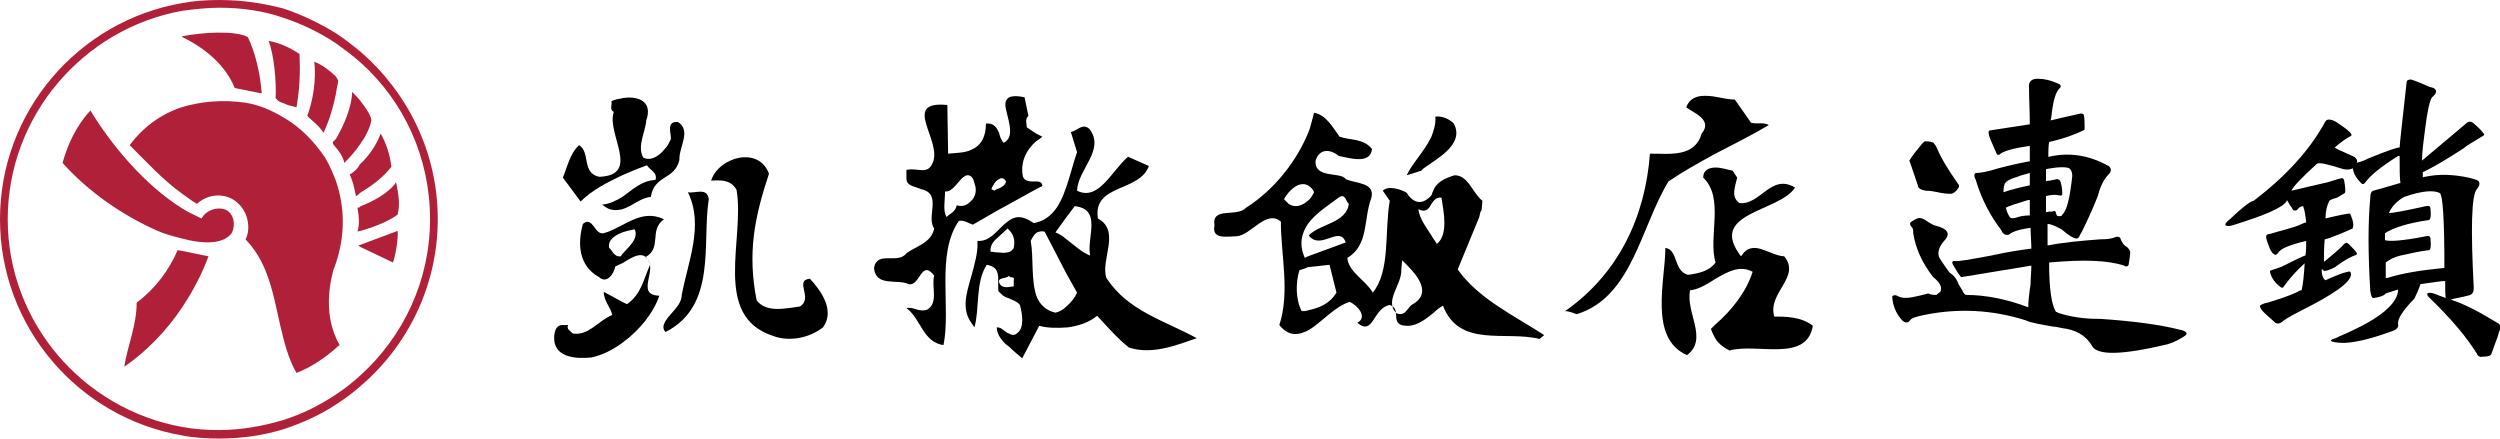 <?xml version="1.0" encoding="utf-8"?>
<!-- Generator: Adobe Illustrator 27.8.1, SVG Export Plug-In . SVG Version: 6.00 Build 0)  -->
<svg version="1.1" id="分離模式" xmlns="http://www.w3.org/2000/svg" xmlns:xlink="http://www.w3.org/1999/xlink" x="0px"
	 y="0px" viewBox="0 0 323.8 56.8" style="enable-background:new 0 0 323.8 56.8;" xml:space="preserve">
<style type="text/css">
	.st0{fill:#B02139;}
</style>
<g>
	<g>
		<path class="st0" d="M43.1,18.4c0,0.2,0.1,0.4,0.4,0.7c0.4,0.5,0.9,1.1,1.1,2c0.8-0.8,1.5-1.6,2.1-2.5c0.7-1,1.2-2,1.4-3
			c0-0.5-0.6-1.5-1.4-2.5c-0.3-0.4-0.7-0.8-1.1-1.2c0,2-1.2,4.6-2.1,6.1C43.4,18.1,43.3,18.2,43.1,18.4z"/>
		<path class="st0" d="M41.9,17.2c0.8-1.7,1.3-3.5,1.6-5c0.1-0.8,0.3-1.4,0.3-1.8c-0.1-0.2-0.2-0.3-0.3-0.5
			c-0.7-0.7-1.9-1.6-2.8-1.9c0.3,2.3-0.2,5.2-0.9,7C40.2,15.5,41.2,16.1,41.9,17.2z"/>
		<path class="st0" d="M46.3,26.9c0.2,1.2,0.3,2.1,0,3.1c0.1,0,0.3-0.1,0.4-0.1c1.5-0.4,3.6-1.2,4.8-2.1c0.3-1.2,0.2-2.3-0.2-4.2
			c-0.9,1.4-3.2,2.6-4.6,3.1C46.6,26.9,46.4,26.9,46.3,26.9z"/>
		<path class="st0" d="M45.3,22.6c0.5,1.2,0.5,1.4,0.8,2.8c0.2-0.1,0.4-0.2,0.5-0.4c1.5-0.9,2.9-1.9,4.1-3.4
			c-0.2-1.6-0.7-3.1-1.4-4.3c-0.5,1.4-1.5,2.9-2.7,4C46.3,21.9,45.8,22.3,45.3,22.6z"/>
		<path class="st0" d="M23,32.4c-1.1,2.6-2.9,5-5.3,6.8c0,3-1.2,5.6-1.6,8.3c2.9-2,5.5-4.7,7.5-7.7c1.4-2.1,2.6-4.4,3.4-6.6
			l-3.4-0.7L23,32.4z"/>
		<path class="st0" d="M46.4,31.8l0.3,0.2l4.2,2c0.4-1.2,0.7-3.2,0.6-4.1l-4.8,1.8L46.4,31.8z"/>
		<path class="st0" d="M23.6,56.4c1.5,0.3,3.2,0.4,4.8,0.4c2.9,0,5.7-0.4,8.3-1.2c2.4-0.8,4.7-1.8,6.8-3.2c1.1-0.7,2.2-1.5,3.2-2.4
			c6.1-5.2,10-13,10-21.6c0-8.7-3.9-16.4-10-21.7c-1-0.8-2.1-1.7-3.2-2.4c-2.1-1.3-4.4-2.4-6.8-3.2C34,0.4,31.3,0,28.4,0
			c-1.6,0-3.2,0.1-4.8,0.4C10.2,2.7,0,14.4,0,28.4C0,42.4,10.2,54.1,23.6,56.4z M23.6,1.4C25.1,1.2,26.8,1,28.4,1
			c2.9,0,5.7,0.4,8.3,1.3c2.4,0.8,4.7,1.9,6.8,3.3c1.1,0.8,2.2,1.6,3.2,2.5c5.6,5,9,12.3,9,20.3c0,8-3.5,15.2-9,20.2
			c-1,0.9-2.1,1.8-3.2,2.5c-2.1,1.4-4.3,2.5-6.8,3.3c-2.7,0.8-5.5,1.3-8.3,1.3c-1.6,0-3.2-0.1-4.8-0.4C10.8,53,1,41.8,1,28.4
			C1,15,10.8,3.7,23.6,1.4z"/>
		<path class="st0" d="M35.7,12.7c0.3,0.4,0.5,0.5,1.1,0.7c0.4,0.2,0.8,0.3,1.6,0.5c0.4-2.3,0.5-4.2,0.4-6.9c-0.6-0.4-1.3-0.8-2-1.1
			c-0.7-0.3-1.4-0.5-2-0.6C35.5,7.2,35.8,10.5,35.7,12.7z"/>
		<path class="st0" d="M20.4,29.9c0.9,0.4,2,0.7,3.2,1c2.6,0.7,5.3,0.8,6.4-0.7c0.5-0.9,0.4-2.4-0.7-3c-1.1-0.5-2.6,0-3.2,1.1
			c-0.8-0.4-1.7-0.8-2.5-1.3c-4.8-3-9.1-8.1-11.9-12.7c-1.8,2-2.9,4.3-3.6,6.8C11.5,24.9,15.9,27.9,20.4,29.9z"/>
		<path class="st0" d="M30.4,11.4l3.5,0.7c-0.2-2.6-0.8-5.2-1.8-7.3c-1.7-0.9-6-0.6-8.5-0.1c0,0-0.1,0-0.1,0c0,0,0.1,0,0.1,0.1
			C26.5,6.2,29.2,8.4,30.4,11.4z"/>
		<path class="st0" d="M23.6,25.1c0.6,0.4,1.2,0.9,1.9,1.3c1.9-1.7,4.8-1.4,6.1,0.9c0.6,1,0.8,2.6,0.2,3.7c3.4,3.5,3.7,8.3,4.9,12.8
			c0.4,1.6,0.9,3.1,1.7,4.5c1.8-0.7,3.5-1.8,5.1-3.2c0.1-0.1,0.3-0.3,0.5-0.4c-0.2-0.4-0.4-0.7-0.5-1c-1.2-2.7-1.1-5.9-0.3-8.8
			c0.1-0.2,0.2-0.5,0.3-0.8c1.2-3.6,1.2-7.2,0-10.7c-0.4-1-0.8-2-1.4-3c-1.5-2.2-3.3-4-5.4-5.2c-1.5-0.9-3.1-1.6-4.9-1.9
			c-2.9-0.4-5.7-0.2-8.3,0.6c-2.7,0.9-5,2.6-6.7,4.9C19,21,21.1,23.3,23.6,25.1z"/>
	</g>
	<g>
		<g>
			<path d="M185.4,21.1c1.8-1.2,4.1-2.9,2.9-5.1c-0.6-0.6-1.5-1-2.4-0.9c0.1,0.9-0.2,1.8-0.5,2.6c-0.9,1.9-2.6,3.6-3.2,5l1.9-0.6
				C184.4,21.7,184.9,21.5,185.4,21.1z"/>
			<path d="M229.8,41c-0.9-3.1,3.5-5.1,1.3-7.8c-2-0.1-4.1-2.4-5.6,0c-4.4-5.7,4.9-5.7,7-8.9c-3.1-1.9-4.5,2.3-7.2,2
				c-1.2-0.8-0.5-2.3-0.3-3.3l-0.6-0.9c-0.6-0.1-1.4-0.4-2.2-0.4c-0.8,0-1.6,0.3-1.6,1.3c2.8,2.7,0.6,7.7,1.6,11
				c-0.8,1.1-2.1,1.4-3.6,1.6c-1.9-0.6-1.2-3.2-2.9-3.5c0,4.2-2.2,11.7,2.8,13.9c2.8-2.1-0.2-5.5,0.4-8.4c1.1-0.1,2.2-0.8,3.3-1.5
				c1.6-0.9,3.1-1.8,4.8-0.9c-0.8,2.6-2.8,5.1-4.8,6.8c-0.2,0.2-0.4,0.4-0.6,0.6c0.2,0.6,0.4,0.9,0.6,1.3c0.4,0.6,1,1.1,1.8,1.5
				c3.6-1,10,1.6,10.8-3.2C233.3,41,231.2,41,229.8,41z"/>
			<path d="M222,20c2.5-1.3,4.9-2.5,7.1-3.8c-0.6-0.4-1.5-0.1-2.3-0.3l-2.1-3c-0.7,0-1.6-0.2-2.7-0.4c-1.5-0.2-3-0.2-3.6,1.4
				c0.9,0.7,3.5,1.6,2,3.4c-0.9,3.1-4.1,2.6-6.7,2.6c-0.6,8.2-4.1,15.6-11,20.4c0.6,0,1.2,0.3,1.5,0.4c7.2-2.2,8.3-11.3,11.9-17.2
				C218,22.2,220,21.1,222,20z"/>
			<path d="M188.8,34.9l2.8-6.8c0.1-0.5,0.1-0.6,0.3-0.9l0.1-1.2c-1.3-1-1.8-3.3-3.6-3.3c-1.3,0.4-2.4,0.9-2.8,2.1
				c-0.1,0.1-0.1,0.3-0.2,0.5c-1.1,1.2-2.1,1.1-3,0c0-0.1-0.1-0.2-0.3-0.4c-0.8-0.4-2.3-0.9-3-0.2l0.9,1.3
				c-0.7,4.1,0.1,9.1-2.2,11.9c-0.9-1.6-3.1-2.6-3.3-4.5c2.8-1.6,2.1-5.1,3.1-7.7c0.6-2.1-2-1.9-3.3-2.5c-0.6-1-4.1,0-3.9-2.4
				c0.5-1.6,1.9-1.5,3-0.6c1.2,0.2,4.1,1.2,4.3-0.9c-1.1-1.4-2.8-1.1-4.2-1.6c-0.9-1.2-1.7-2.8-3.3-3.1c-0.2,0.8-0.4,1.5-0.6,2.2
				c-1.6,4.1-4.6,7.8-8.2,10.1c-1.2,1.3-4.5-0.2-4.1,2.3c-0.4,1.9,1.7,1.4,2.9,1.4c1.9-0.2,3.8-3.5,5.7-1.9c0,4.4,1.2,9.1-0.2,13.4
				c1.3,1.6,2.6,1.3,3.9,0.6c1.6-1,3.3-3,5.2-3.6c1,0.4,2.4,2,1,2.7c2.1,1.8,2-1.9,4.2-2.3c1.5,0.5,0.2,2.1,1.5,2.6
				c0.4,0.1,0.6,0.1,1,0.1c1.2-0.1,2.2-0.9,3.2-1.7c0.4-0.4,0.8-0.7,1.2-0.9c2.1,5.5,8.1,3.2,12.5,4.3l0.6-0.5
				C196,40.8,191.5,38.7,188.8,34.9z M173.5,25.5c0.8-0.4,0.8,0.6,1.2,0.9c-0.3,2.5-3.8,2.6-5.2,4.1c1.6,2,4-1.4,4.8,0.9l-4.9,1.8
				l-0.4,0.2c-0.8-1.8-0.4-3.2,0.4-4.4C170.4,27.6,172.2,26.5,173.5,25.5z M166.9,26.4l-0.6-0.6c0.6-1.1,1.9-2.4,3.1-1.8
				c0.3,0.2,0.6,0.4,0.8,0.9c-0.2,0.4-0.5,0.9-0.8,1.1C168.7,26.6,167.8,27,166.9,26.4z M169.4,40.2c-0.3,0.1-0.5,0.1-0.8,0.1
				c-0.8-1.5-0.8-3.7-0.3-5.3c0.3-0.1,0.7-0.2,1.1-0.4c0.9-0.1,1.8-0.2,2.8-0.3l0.9,3.6C172.1,39.5,170.7,39.9,169.4,40.2z
				 M183,39.4c-0.3,0.1-0.5,0.5-0.8,0.8c-0.3,0.4-0.7,0.6-1.3,0.4c-1.7-1.6,0.7-3.7,0.6-5.7l0.1-1.2c0.2,0.2,0.4,0.4,0.6,0.6
				C183.7,35.8,185.4,38,183,39.4z M186.1,31.6c-0.2-0.4-0.5-0.7-0.7-1.1c-0.7-1.1-1.5-2.1-1.7-3.4c1,0.5,1.4-0.1,1.7-0.7
				c0.3-0.4,0.6-0.9,1.3-0.8C187,27.5,187.6,30.4,186.1,31.6z"/>
		</g>
		<g>
			<path d="M103.6,39.7c-1.7,0.2-4.3,0.9-5.6-0.8c-1.2-6.1-0.3-10.7,1.6-16.4c-1.3-3.6-6.5-2.2-7.5,0.9c1.3-0.1,2.6-0.1,3.3,1.2
				c1.1,6.4-3.2,16.3,4.7,18.9c2.1,0.8,4.7,0.3,6.5-1.1c1.6-2.2-0.3-4.8-1.7-6.3C102.8,36.3,105.4,38.6,103.6,39.7z"/>
			<path d="M80.6,22.7c1.1-0.5,2.1-0.9,3.2-1.3c0.3,0.6,1.4,0.9,1.1,1.9c-1.9,0.1-3.1,1.4-4.3,2.2c-0.8,0.5-1.6,0.9-2.6,1
				c0.9,0.8,1.7,0.8,2.6,0.6c1.3-0.4,2.4-1.5,3.7-1.6c0.2-1.4,1-2,1.8-2.5c0.8-0.5,1.6-1,1.9-2.3c-0.1-1.6,1.6-3.8-0.2-4.9
				c-1.5-0.1-0.9,1.3-0.9,2.2c-0.2,0.4-0.4,0.9-0.8,1.3c-0.8,1-1.9,1.6-2.8,1.1c-0.8-1.5,0.3-3.3,0.4-4.8c0.9-2.5-1.1-3.2-3-2.9
				c-0.6,0.1-1.1,0.2-1.5,0.4c0.1,0.5-0.3,1.1,0.3,1.4c-1,2.8,3.6,8.2-1.9,8.4c-2.3-0.5-1.1-3.2-2.6-4.1c-1.2,1.1-1.5,2.8-2.1,4.2
				l2.3,3.1C76.7,24.6,78.7,23.6,80.6,22.7z"/>
			<path d="M89.1,24.9c2.1,4.3,0,9-0.8,13.3c0,1.5-1.9,2.6-2.3,3.8c-0.1,0.2-0.1,0.5,0,0.7c0.1,0.2,0.1,0.2,0.2,0.3
				c6.7-3.4,4.7-11.5,5.6-17.2C91.6,24.2,90,25.1,89.1,24.9z"/>
			<path d="M86,28.4C86,28.4,86.1,28.4,86,28.4L86,28.4c-2.1-1-3.8-0.1-5.5,0.8c-0.8,0.4-1.5,0.8-2.3,1c-1.2,0.3-1.4-2.3-2.7-1.2
				c-0.7,2.5-0.6,5.4,2.1,6.9c1,0.9,1.9-0.4,2.1-1.4c0.3-0.1,0.6-0.3,0.9-0.4c1.3-0.8,3-2,3.6,0.2c-0.8,1.7-1.1,3.8-3,5.1l-0.6-0.3
				l-2.4-1.3c0,1.2,0.9,2,1.1,3c-1.8,0.7-3,2.7-5.1,2.4c-0.3-0.3-0.9-0.6-0.6-1.1H73c-1.1-0.1-1.3,1.1-1.2,2.1
				c0.3,2.1,2.8,2.3,4.8,2.1c1.4-0.3,2.8-1,4-1.9c2.2-1.6,4-3.8,4.8-6.1c-3.3-0.1,0.1-3.6-1.8-5C85.8,32.1,84,29.8,86,28.4z
				 M80.6,32.9c-0.1,0.1-0.1,0.2-0.2,0.3c-0.9,0.1-1.1-0.8-1.5-1.1c-0.2-1,0.7-1.6,1.7-2c0.6-0.2,1.1-0.3,1.6-0.4
				C82.8,30.9,81.3,32.1,80.6,32.9z"/>
		</g>
		<g>
			<path d="M126,29.1l3.3-1.9l1.1-0.6l3.8-2.1l0.8-0.4c0-0.5-0.4-0.6-0.8-0.6c-0.6,0-1.4,0.1-1.7-0.6c-0.4-1.8,0.4-3.5,1.7-4.6
				c0.3-0.2,0.6-0.4,0.8-0.6l-0.8-0.4l-1.2-0.8c0-0.3-0.3-1.1,0.2-1.5l-0.5-2.4c-1.4-0.3-2.1-0.1-2.3,0.3c-0.3,0.4-0.2,1,0,1.7
				c0.3,1.3,0.8,2.8,0,3.6c-0.1,0.2-0.3,0.2-0.4,0.3c-0.3-0.3-0.5-0.8-0.6-1.3c-0.3-0.6-0.6-1.3-1.7-1.2c0,1.8-0.7,2.9-1.9,3.4
				c-0.8,0.4-1.9,0.4-3,0.5l-0.1-6.3c-6.1-0.6-0.6,4.6-1.9,7.5c-0.7,1.6-1.8,0.6-3.4,0.9v1.1c0,1,1,1,1.9,1.4
				c2.8,0.6,0.6,3.6,1.7,5.1c-0.4,1.9-2.4,2.3-3.6,3.2c-1.1,1.5-3.8-0.4-4.2,1.9c0.2,2.5,3,1.4,4.5,2.1c1.5,0.3,1.6-3.3,3.3-1.1
				c-0.4,1.4,0.6,3.5-0.9,4.4c-1.1,0.4-1.7-0.4-2.7-0.2c1.9,1.4,2.1,4.4,4.8,4.8c1-4.9-1-11.8,2-16.1c0.7-0.1,1.2,0.3,1.8,0.5
				C125.8,29.1,125.9,29.1,126,29.1z M129.4,23.2c0.3-0.2,0.6-0.2,0.9,0.3c-0.1,0.5-0.5,0.7-0.9,0.9c-0.2,0.1-0.4,0.1-0.6,0.3
				l-0.4-0.2C128.5,24.2,128.9,23.4,129.4,23.2z M123.9,26.6c-0.1,0.8-0.9,1.1-1.3,1.5c-0.5-0.8-0.2-2.1-0.2-3.3
				c1.3,0.2,2.2-2.7,3.3-2c0.2,0.1,0.4,0.4,0.5,0.9c0.4,1,0.1,1.9-0.5,2.4C125.2,26.6,124.7,26.8,123.9,26.6z"/>
			<path d="M143.3,36c-0.8-2.3,1.9-6.1-1.1-7.7c-0.7-4.5,5.4-3.4,6.6-6.8l-2.7-1.2c-2.1,1.8-3.8,5.8-6.6,4.4c0.1-2.8,3.7-5.3,1.6-8
				c-0.9-0.8-1.5,0.2-2.4,0.4l0.8,2.6c-0.5,1.4-0.9,3.2-1.5,4.8c-0.7,2.1-1.8,3.8-3.7,4.3c-0.1,0-0.3,0.1-0.4,0.1
				c-1.6-1.1-2.5-0.9-3.4-0.2c-0.4,0.3-0.7,0.6-1.1,1c-0.8,0.8-1.6,1.6-2.8,1.5c0.1,1.5-0.4,3.1-0.8,4.6c-0.6,2.1-1.3,4.2,0,6
				c0.1,0.2,0.3,0.4,0.4,0.6c0.7-2.3,0.1-5.8,1.6-8.1c1.9,0.3,1.4,1.7,1.5,3.4c0.1,0.1,0.1,0.1,0.2,0.2c0.3,0.3,0.6,0.6,1.1,0.7
				c0.6,0.3,1.1,0.4,1.5,0.9c0.3,1.1,0.6,2.9-0.3,3.6c-0.4,0.4-0.8,0.3-1.1,0.1c-0.4-0.1-0.7-0.5-1.1-0.7c-0.2-0.1-0.4-0.1-0.5-0.1
				c0,0.5,0.2,1,0.5,1.4c0.3,0.4,0.6,0.8,1.1,1.1c0.6,0.6,1.2,1.1,1.7,1.5l2.2-4.2c1.1,0.3,2.4,0.3,3.7,0.2c1.4-0.2,2.7-0.6,3.8-1.5
				c1.4,1.5,2.6,2.9,4.1,4.1c3,1,6.2-0.3,8.8-1.2C150.8,41.5,146.1,40.3,143.3,36z M131.3,37.1c-0.3,0-0.6,0.1-0.9,0.1
				c-0.4,0-0.7-0.1-0.9-0.4c-0.4-0.8,0.4-0.7,0.9-0.9c0.1,0,0.2-0.1,0.3-0.2c0,0.4,0.8,0,0.6,0.6V37.1z M131.3,32.1
				c-0.2,0.4-0.6,0.6-0.9,0.6c-0.4,0.1-0.7,0-1.1,0c-0.4,0-0.7-0.1-1-0.1c-0.1-0.8,0.4-1.4,1-1.9c0.4-0.4,0.8-0.7,1.1-1
				c0,0,0-0.1,0.1-0.1C131.3,30.3,131.5,31.1,131.3,32.1z M138,39.8c-0.4,0.4-0.9,0.6-1.3,0.7c-1.3-0.3-2-1.1-2.4-2
				c-0.8-2.1-0.4-5.1-0.8-7.3c0.2-0.4,0.4-0.8,0.8-1.1c0.3-0.1,0.6-0.2,1-0.1l2.8,5.4l1.4,2.5C139.2,38.6,138.7,39.2,138,39.8z
				 M141.2,33.1c-1.1-0.4-2.1-1.4-3.2-2.2c-0.3-0.3-0.8-0.6-1.3-0.8l1.3-1.8l1.2-1.6C142.8,27.1,140.7,30.8,141.2,33.1z"/>
		</g>
		<path d="M248.8,18.8c0.2-0.3,0.4-0.4,0.5-0.5c0.7,0,1.1,0.1,1.2,0.3c0.3,0.3,0.4,0.7,0.6,1.1c0.3,0.7,1.1,2.1,2.5,4.1
			c0.2,0.2,0.2,0.4,0,0.6c-0.3,0.5-0.7,0.7-0.9,0.7c-0.7,0-1.3-0.1-1.7-0.2c-0.5-0.1-1-0.2-1.6-0.2c-0.6-0.1-0.9-0.3-1-0.6l0-0.1
			c-0.7-2.1-1.1-3.2-1.1-3.2S247.7,20.1,248.8,18.8z M250.8,38.2c0.2-0.2,0.4-0.3,0.5-0.4c0.3-0.5,0-1.2-0.9-1.9
			c-1.5-1.9-2.3-3.8-2.6-5.7c0-0.4,0-0.6-0.2-0.8c-0.2-0.2-0.2-0.3-0.2-0.5c0-0.1,0.3-0.3,0.9-0.6c0.2-0.1,0.5-0.1,0.9,0.1
			c0.9,0.6,1.3,0.8,1.4,0.8c1.7,0.4,2.1,1.1,1.2,2c-0.7,0.8-0.9,1.6-0.6,2.2c0.4,0.7,0.9,1.3,1.3,1.9c0.5,0.3,0.8,0.7,1,1.1
			c0.2,0.5,0.4,0.8,0.6,1.1c0.1,0.2,0.2,0.5,0.5,0.7c2.5,0,5.2,0.5,8.1,1.6c0-0.7,0.1-1.7,0.3-3c0-0.8,0.1-1.6,0.1-2.4
			c-3,0.5-6.1,1-9.1,1.5c-0.4-0.5-0.7-1-1.1-1.7c-0.1-0.3,0-0.4,0.2-0.4c0.5,0.1,2.1-0.2,4.8-0.7c1.8-0.4,3.6-0.7,5.2-0.9
			c0-0.9-0.1-1.8-0.1-2.7c-1.4,0.2-2.4,0.5-2.8,0.9c-0.5,0.1-0.8-0.1-1-0.6c-1.3-1.7-2.5-3.8-3.3-6.5c-0.3-0.6-0.2-0.9,0.1-0.9
			c0.4,0,1-0.1,1.8-0.3c1.3-0.4,2.9-0.8,5-1.2c0.1,0,0.1,0,0.1,0c0-0.7,0-1.4,0-2c-2.2,0.3-3.5,0.7-3.9,1.1
			c-0.2,0.1-0.3,0.1-0.4-0.1c-0.6-1.4-1-2.2-1-2.5c-0.1-0.3,0-0.5,0.1-0.5l5.2-0.8c0-1.7-0.1-3.3-0.1-4.7c-0.1-0.8,0.3-1.2,1.1-1.2
			c0.9,0,1.7,0.2,2.6,0.6c0.4,0.1,0.5,0.4,0.3,0.6c-0.5,0.4-0.9,1.6-1.1,3.7c0,0.1-0.1,0.3-0.1,0.5c0.8-0.2,2.1-0.5,3.9-0.9
			c0.2,0,0.4,0.1,0.4,0.2c0.1,0.5,0.1,1.1,0.1,1.6c0,0.2,0,0.4-0.2,0.4c-1.2,0.6-2.7,1.1-4.4,1.5c-0.1,0.6-0.1,1.2-0.1,1.9
			c0.1,0,0.1,0,0.1,0c2.6-0.6,5.2-0.2,7.7,1.2c0.4,0.3,0.4,0.7,0,1.1c-0.7,0.7-1.1,1.7-1.4,2.8c-0.5,1.3-1.2,2.9-2.1,4.7
			c-0.2,0.3-0.3,0.6-0.4,0.7c-0.3,0.3-1-0.1-2.2-1.1c-0.9-0.5-1.5-0.7-1.8-0.7c0,1,0,2,0,2.8c2-0.4,4.2-0.6,6.8-0.8
			c1,0,1.6-0.1,2-0.3c0.3-0.1,0.5,0,0.6,0.1c0.2,0.6,0.5,1,0.9,1.2c0.3,0.3,0.4,0.5,0.4,0.7c0,0.4-0.1,0.9-0.2,1.6
			c-0.1,0.2-0.3,0.3-0.6,0.1c-2.1-0.7-5.3-0.8-9.7-0.4c0,3.3,0.3,5.5,0.9,6.4v0c0.1,0,0.2,0,0.2,0.1c1.8,0.6,3.6,0.8,5.3,0.8
			c0.1,0,0.1,0,0.2,0c4.5,0.3,8,0.8,10.3,1.4c0.6,0.1,0.9,0.3,0.9,0.5c0,0.2-0.2,0.3-0.7,0.6c-0.5,0.3-1.1,0.6-1.8,0.8
			c-5.9,1.4-9.2,1.5-9.8,0.1c-0.8-1.3-2.1-2-3.8-2.2c-0.5-0.1-0.9-0.2-1.2-0.2c-1.7-0.3-2.9-0.5-3.5-0.8c-4.4-1.4-8.8-1.6-13.2-0.7
			c-1,0.2-1.7,0.4-1.9,0.8c-0.3,0.3-0.7,0.2-1.1-0.3c-0.5-0.6-0.8-1.2-1-2c-0.1-0.6-0.2-1,0-1c0.1-0.1,0.4-0.1,0.7,0.1
			c0.6,0.3,1.5,0.2,2.7-0.1c0.8-0.2,1.2-0.3,1.2-0.3S249.9,38.2,250.8,38.2z M265,25.4c0,0.7,0,1.4,0,2.1c0.3-0.1,0.5-0.1,0.8-0.1
			c0.3-0.1,0.4-0.1,0.4,0c0.1,0.1,0.1,0.3,0.2,0.5c0.1,0.1,0.2,0.1,0.4,0.1c0.2,0,0.3-0.1,0.3-0.2c0.6-0.5,1-2.2,1.3-5
			c0-0.4-0.1-0.8-0.4-1c-0.4-0.2-1.4-0.2-3,0.1c0,0.5,0,1,0,1.6c0.1-0.1,0.3-0.1,0.5-0.1c0.3-0.1,0.6-0.1,0.9-0.2
			c0.2,0,0.4,0.1,0.5,0.4c0.2,0.7,0.2,1.2,0.2,1.5c0,0.2-0.1,0.3-0.4,0.2C266.3,25.2,265.7,25.2,265,25.4z M262.9,24
			c0-0.6,0-1.1,0-1.6c-0.6,0.2-1.2,0.3-1.6,0.5c-1.1,0.3-1.7,0.7-1.7,1.1c-0.1,0.3-0.1,0.5-0.1,0.9C260.3,24.6,261.5,24.3,262.9,24z
			 M262.9,27.9c0-0.7,0-1.3,0-2c-0.1,0-0.2,0-0.2,0c-1.6,0.5-2.6,0.8-2.9,1c0.1,0.5,0.3,0.9,0.5,1.2c0.1,0.2,0.4,0.2,0.8,0.1
			C261.6,28,262.3,27.9,262.9,27.9z"/>
		<path d="M310.6,37.5c-0.7,0.2-1.2,0.4-1.6,0.5c-0.2,0.3-0.8,0.5-1.6,0.6c-0.2,0-0.3-0.3-0.4-0.9c-0.3-4.9-0.3-8.9,0-12.1
			c0-0.5,0.1-0.8,0.4-0.9c2.2-0.6,3.4-1,3.5-1c-0.1-0.7-0.1-1.8-0.1-3.5c-0.1,0-0.2,0-0.2,0c-2.2,1.4-3.6,2.5-4.3,3.5
			c-0.2,0.2-0.3,0.2-0.5,0c-0.8-0.8-1.1-1.5-1.1-2.4c0-0.1,0.1-0.2,0.2-0.2c0.5,0,1.1-0.2,1.9-0.6c2.2-0.9,3.6-1.4,4-1.4
			c0-0.3,0.3-3.1,0.9-8.4c0-0.3,0.2-0.4,0.6-0.4c0.9,0.3,1.6,0.6,2,0.8c0.2,0.1,0.5,0.2,0.9,0.3c0.5,0.3,0.4,0.7-0.2,1.2
			c-0.3,0.4-0.6,1.7-0.9,4.1c-0.2,1.6-0.4,2.9-0.4,4.1c3.8-3.2,5.7-4.8,5.7-4.8c0.3-0.3,0.6-0.3,0.9-0.1c0.7,0.6,1.1,1,1.3,1.3
			c0.2,0.2,0.2,0.3,0,0.4c-1.3,0.8-2.2,1.3-2.5,1.6c-2,1.3-3.8,2.4-5.3,3.1c0,0.2,0,0.5,0,0.7c0.1-0.1,0.2-0.1,0.3-0.1
			c1.8-0.4,3.7-0.3,5.6,0.1c0.9,0.2,1.4,0.4,1.4,0.6c0.1,0.3,0,0.5-0.3,0.9c-0.7,0.8-0.8,5.1-0.4,12.8c0,0.6-0.2,0.9-0.8,1
			c-0.7,0.2-1.5,0.3-2.2,0.5c-0.1,0-0.1,0,0,0c1.9,0.6,3.9,1.7,6.2,3.1c0.2,0.1,0.3,0.4,0.2,0.8c-0.1,0.2-0.2,0.5-0.3,0.9
			c-0.2,0.6-0.5,1.3-0.8,2.2c-0.1,0.3-0.5,0.4-1.2,0.4c-0.3,0.1-0.6-0.1-0.7-0.4c-1.3-2.1-3.3-4.5-6.2-7.3c-0.2-0.2-0.3-0.4-0.2-0.5
			c0.1-0.1,0.4-0.1,0.8,0c0.5,0.2,1,0.4,1.6,0.6c-0.1-0.2-0.1-0.9-0.1-2.2c-0.6,0-1.7,0.2-3.2,0.4c-0.2,0.6-0.5,1.3-0.8,1.9
			c-1.6,1.6-2.2,2.7-2.1,3.3c0.1,0.4-0.2,0.7-0.8,0.9c-3,1.1-5.3,1.6-6.7,1.5c-1.3-0.1-1.6-0.3-0.6-0.6c0.6-0.3,1.4-0.6,2.4-1.1
			C308.7,40.9,310.6,39.1,310.6,37.5z M310.9,33.1c-0.8,0.2-1.4,0.5-1.9,0.9c0,0.6,0,1.3,0,2c0.1,0,0.1,0,0.2,0
			c1.9-0.6,4.3-1,7.4-1.3c0-6.2-0.2-9.4-0.6-9.7c-0.8-0.4-2.3-0.3-4.6,0.5c-0.9,0.5-1.6,1.2-2,2.1c0.5,0,2.1-0.3,4.8-0.9
			c0.4-0.1,0.6,0,0.6,0.4c0.1,0.9,0,1.3-0.2,1.4c-2.8,0.4-4.6,1-5.7,1.7c0,0.3,0,0.6,0,0.9c0.5,0.2,2.3,0.1,5.3-0.5
			c0.4-0.1,0.6,0,0.6,0.4c0.1,0.9,0,1.4-0.2,1.4C313.6,32.5,312.3,32.8,310.9,33.1z M300.7,34.9c0,0.8,0.2,1.2,0.5,1.4
			c1.3-0.6,2.3-1,2.9-1.1c0.2-0.1,0.4,0,0.4,0.3v0.1c-0.1,1-2.2,2.5-6.4,4.6c-1,0.5-1.7,0.9-2.3,1.3c-0.4,0.4-0.8,0.5-1.1,0.3
			c-0.9-0.8-1.5-1.3-1.8-1.7c-0.2-0.3-0.2-0.5-0.2-0.5c0.1-0.1,0.4-0.3,1-0.4c1.3-0.4,2.6-0.8,3.9-1.4c0.1-0.1,0.3-0.2,0.5-0.2
			c0.2-0.8,0.3-1.9,0.4-3.5c-1,0.9-1.9,1.9-2.7,3c-0.1,0.2-0.2,0.2-0.4,0.1c-0.8-0.6-1.2-1.2-1.4-2c0-0.1,0.1-0.2,0.2-0.2
			c0.5-0.2,1-0.3,1.4-0.5c1.8-0.9,2.8-1.4,3-1.4c0.1-0.7,0.1-1.3,0.1-1.9c-2.1,0.5-3.3,1-3.6,1.5c-0.2,0.3-0.4,0.4-0.6,0.2
			c-0.3-0.2-0.5-0.6-0.7-1.2c-0.2-0.5-0.3-0.9-0.3-1.1c0.1-0.2,0.2-0.3,0.5-0.3c1.3-0.4,2.6-0.7,3.7-1.1c0.2-0.1,0.6-0.3,1-0.4
			c-0.1-0.9-0.2-1.6-0.4-2.1c-0.2,0-0.5,0.1-0.8,0.5c-0.2,0.1-0.3,0.1-0.5,0c-0.1-0.2-0.2-0.4-0.4-0.6c-0.1-0.2-0.2-0.4-0.4-0.7
			c0,0.1,0,0.1,0,0.1c-0.5,0.9-2.9,1.9-7.1,3.2c-0.4,0.1-0.7,0.1-0.8,0c-0.2-0.1,0-0.4,0.5-0.8c1.6-1.5,2.6-2.3,3.1-2.4
			c4.2-3.2,7.3-6.6,9.3-10.3c0.2-0.3,0.7-0.3,1.4,0.1c1.5,1,2.2,1.6,1.9,1.8c-0.6,0.3-1.3,0.8-2.1,1.5c0.1,0.1,0.3,0.2,0.5,0.3
			c0.7,0.3,1.3,0.6,2,0.9c0.3,0.2,0.4,0.4,0.4,0.6c-0.2,0.9-0.8,1.2-1.8,1c-1.9-0.6-3.1-0.9-3.4-0.7c-2.1,1.9-3.2,3.1-3.3,3.5
			c1.3-0.3,2.9-0.7,4.7-1.1c0.7-0.2,1.2-0.4,1.7-0.5c0.2-0.1,0.3,0,0.4,0.2c0.2,1,0.2,1.6,0.1,1.7c-0.3,0.2-0.7,0.4-1,0.6
			c-0.4,0.1-0.7,0.2-1,0.4c-0.3,0.6-0.5,1.3-0.5,2.3c1.1-0.3,1.8-0.4,2.2-0.5c0.6-0.1,1-0.2,1-0.1c0.4,0.9,0.5,1.5,0.3,1.9
			c-0.3,0.1-1,0.5-2.4,1c-0.3,0.1-0.7,0.3-1.2,0.4c-0.1,1-0.1,1.9-0.1,2.9c0,0.1-0.1,0.1-0.1,0.1c1.6-1.3,2.5-2.1,2.6-2.3
			c0.3-0.3,0.5-0.3,0.7-0.1c0.5,0.5,0.9,0.9,1,1.1c0.1,0.1,0.1,0.2,0,0.3c-0.6,0.2-1.4,0.6-2.5,1.4c-0.2,0.2-0.6,0.4-1.2,0.6
			c-0.3,0.1-0.5,0.1-0.5,0.1S300.8,34.8,300.7,34.9z"/>
	</g>
</g>
</svg>
